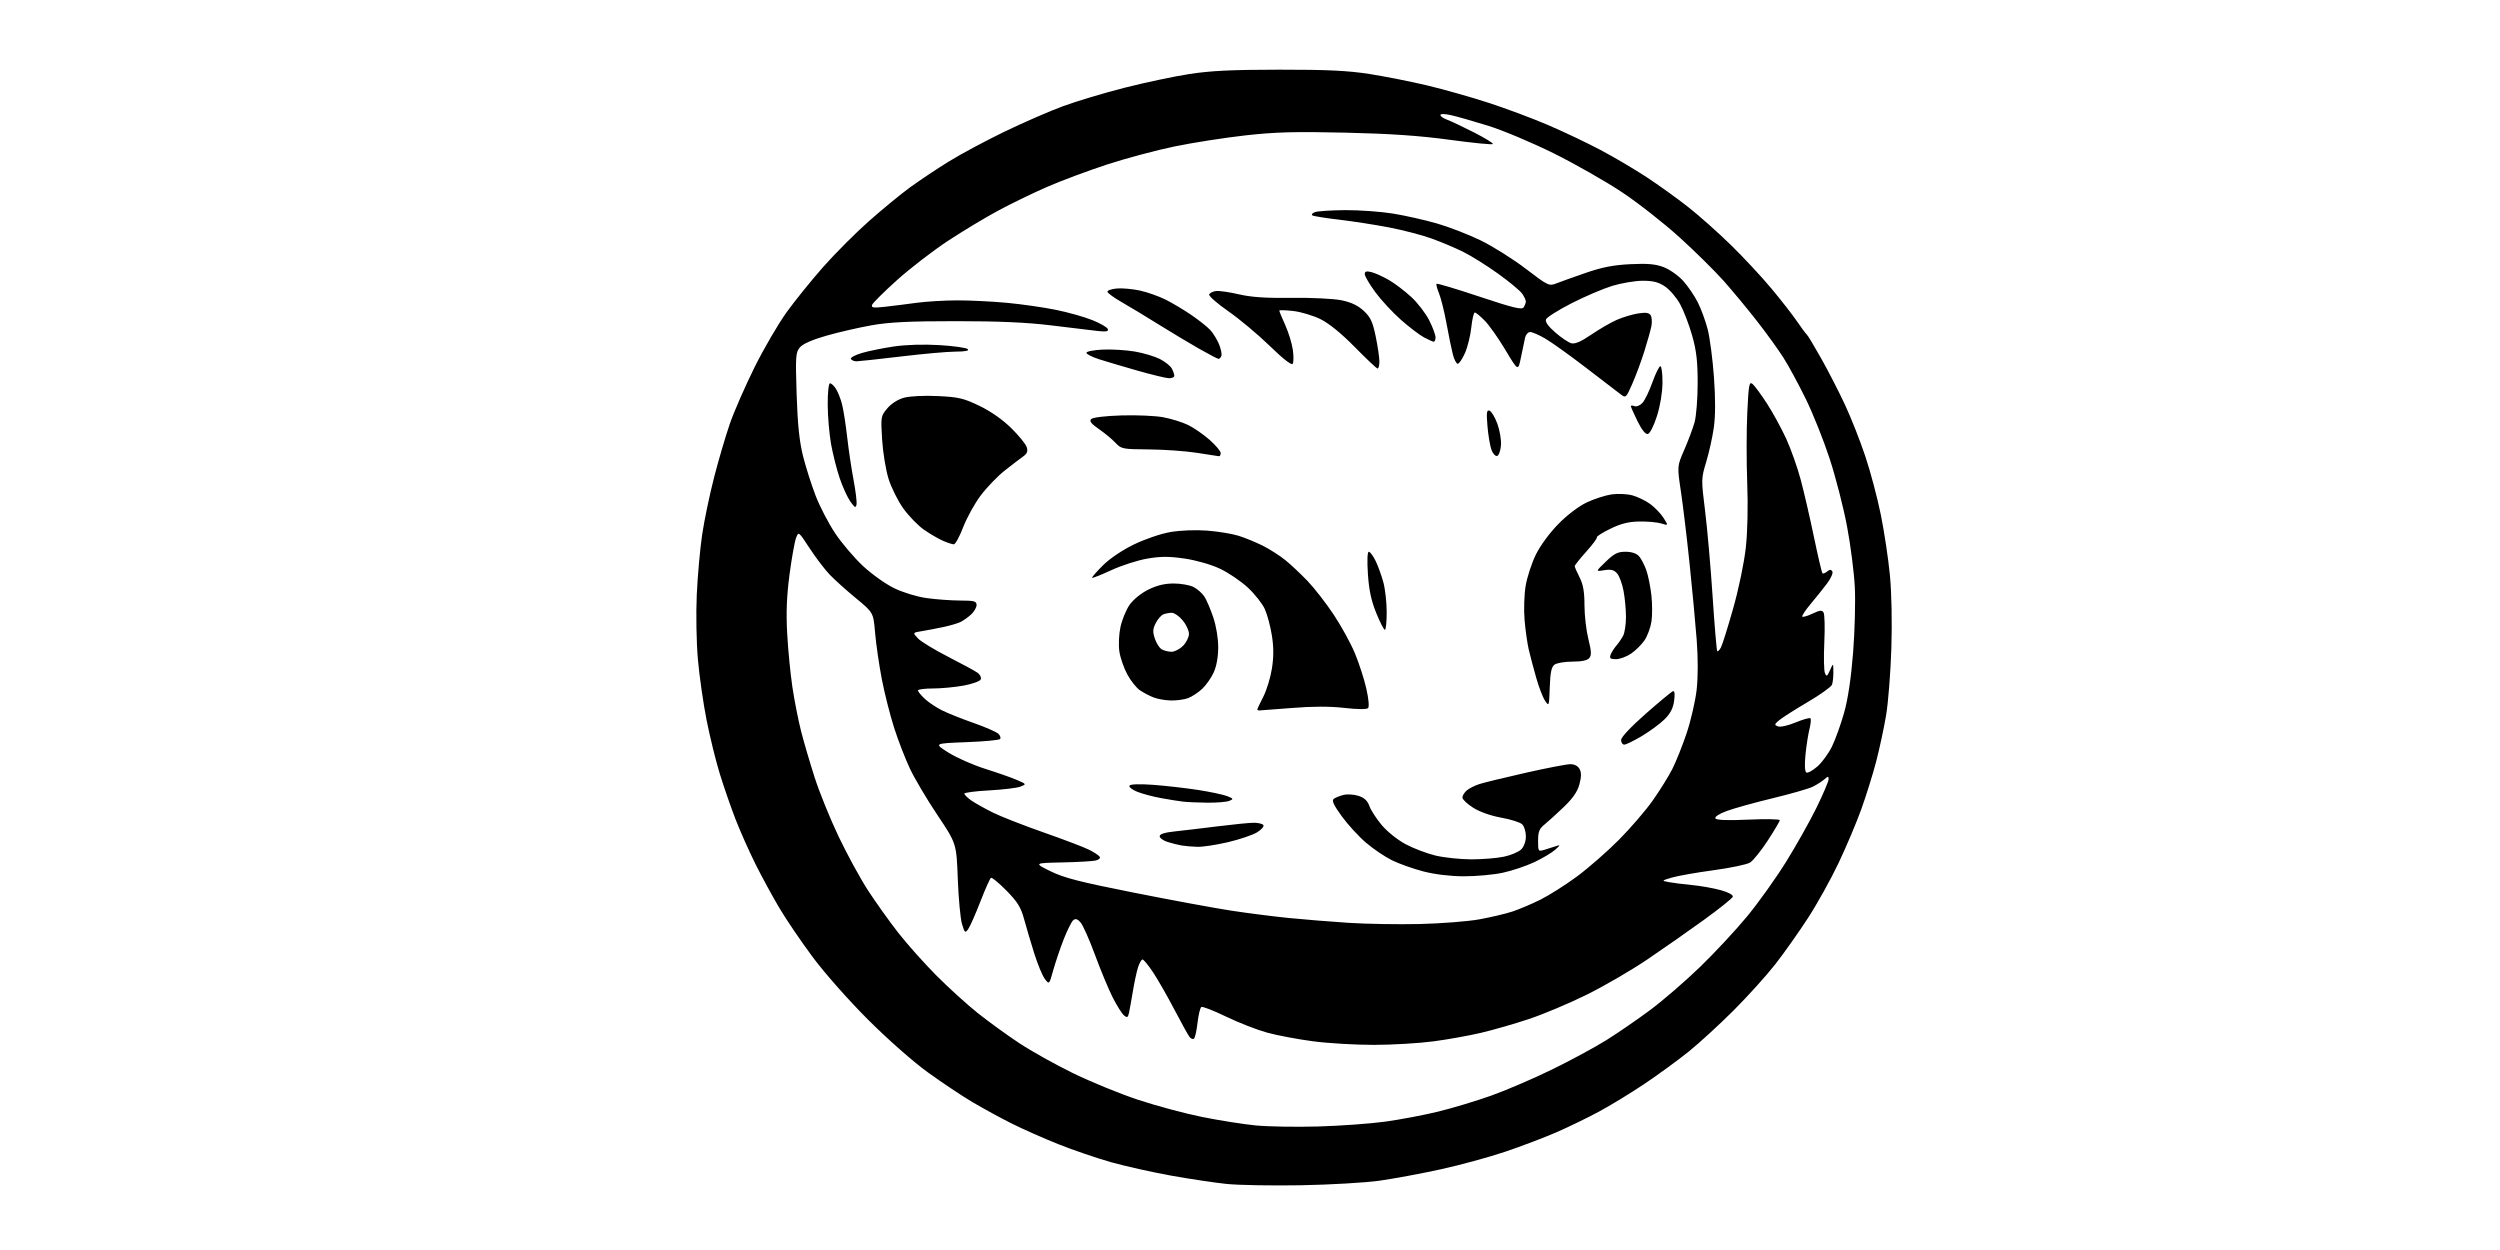 <?xml version="1.0" encoding="UTF-8" standalone="no"?>
<svg 
  version="1.1" 
  xmlns="http://www.w3.org/2000/svg" 
  xmlns:xlink="http://www.w3.org/1999/xlink" 
  xmlns:svg="http://www.w3.org/2000/svg"
  xmlns:rdf="http://www.w3.org/1999/02/22-rdf-syntax-ns#"
  xmlns:cc="http://creativecommons.org/ns#"
  xmlns:dc="http://purl.org/dc/elements/1.1/"
  viewBox="0 0 1024 512"
  width="1024"
  height="512"
>
<style>svg {background-color: white; }</style>"
<path stroke="none" fill="black" fill-rule="evenodd" d="M533.00,485.48C521.17,485.69 507.45,485.45 502.50,484.95C497.55,484.44 487.20,482.89 479.50,481.50C471.80,480.11 460.77,477.64 455.00,476.01C449.23,474.38 439.53,471.06 433.45,468.64C427.37,466.21 418.74,462.38 414.26,460.13C409.79,457.88 402.62,453.97 398.32,451.43C394.02,448.88 385.77,443.38 380.00,439.20C373.95,434.82 363.55,425.65 355.45,417.55C347.53,409.63 337.68,398.48 332.87,392.00C328.17,385.68 322.06,376.68 319.28,372.00C316.50,367.32 312.09,359.23 309.48,354.00C306.87,348.78 303.17,340.45 301.25,335.50C299.34,330.55 296.46,322.23 294.84,317.00C293.23,311.77 290.80,301.91 289.44,295.07C288.07,288.23 286.47,276.98 285.86,270.07C285.24,262.98 285.04,251.40 285.40,243.50C285.76,235.80 286.74,224.78 287.60,219.00C288.45,213.22 290.66,202.65 292.50,195.50C294.34,188.35 297.25,178.45 298.97,173.50C300.68,168.55 305.21,158.20 309.03,150.50C312.85,142.80 318.80,132.60 322.24,127.83C325.68,123.06 332.48,114.67 337.34,109.17C342.20,103.68 350.63,95.25 356.07,90.44C361.51,85.63 369.00,79.48 372.73,76.76C376.45,74.04 383.55,69.31 388.50,66.24C393.45,63.17 403.80,57.62 411.50,53.90C419.20,50.19 429.97,45.50 435.43,43.49C440.90,41.48 452.15,38.10 460.43,35.99C468.72,33.87 480.68,31.33 487.00,30.35C495.80,28.98 504.49,28.55 524.00,28.54C543.70,28.52 552.12,28.93 561.00,30.32C567.33,31.31 577.95,33.42 584.61,35.00C591.27,36.59 602.52,39.77 609.61,42.07C616.70,44.37 627.67,48.47 634.00,51.18C640.33,53.88 650.03,58.50 655.57,61.43C661.11,64.36 669.63,69.38 674.50,72.59C679.37,75.79 686.99,81.27 691.43,84.76C695.87,88.25 703.74,95.24 708.92,100.30C714.10,105.36 721.58,113.39 725.54,118.14C729.50,122.89 734.24,128.96 736.06,131.64C737.88,134.31 739.67,136.72 740.05,137.00C740.42,137.28 743.08,141.68 745.95,146.80C748.83,151.91 753.21,160.44 755.69,165.75C758.17,171.06 761.94,180.60 764.05,186.95C766.17,193.30 769.04,204.12 770.42,211.00C771.80,217.88 773.46,228.90 774.10,235.50C774.79,242.68 775.04,254.73 774.70,265.50C774.39,275.40 773.42,287.77 772.54,293.00C771.66,298.23 769.82,306.77 768.46,312.00C767.09,317.23 764.35,326.00 762.37,331.50C760.39,337.00 756.21,346.90 753.07,353.50C749.94,360.10 744.31,370.23 740.56,376.00C736.82,381.77 730.81,390.28 727.21,394.90C723.61,399.51 715.89,408.06 710.05,413.90C704.22,419.73 695.88,427.36 691.53,430.86C687.18,434.35 679.08,440.26 673.52,443.99C667.97,447.71 659.61,452.81 654.96,455.31C650.31,457.82 642.45,461.63 637.50,463.79C632.55,465.94 623.10,469.53 616.50,471.76C609.90,473.98 597.98,477.23 590.00,478.98C582.02,480.72 570.77,482.81 565.00,483.62C559.23,484.43 544.83,485.26 533.00,485.48zM539.92,461.41C548.95,461.15 561.32,460.26 567.42,459.42C573.51,458.58 583.23,456.74 589.00,455.33C594.77,453.93 604.52,450.99 610.66,448.82C616.80,446.64 628.05,441.81 635.66,438.09C643.27,434.38 653.33,428.94 658.00,426.02C662.67,423.10 670.77,417.53 676.00,413.64C681.23,409.74 690.39,401.82 696.37,396.03C702.36,390.24 711.02,380.93 715.62,375.35C720.23,369.77 727.40,359.72 731.56,353.03C735.73,346.33 741.35,336.32 744.07,330.77C746.78,325.22 749.00,320.01 749.00,319.18C749.00,317.87 748.78,317.88 747.25,319.22C746.29,320.07 744.15,321.43 742.50,322.24C740.85,323.06 733.42,325.19 726.00,326.98C718.58,328.77 710.13,331.12 707.24,332.20C704.09,333.37 702.24,334.58 702.64,335.22C703.08,335.94 707.52,336.10 716.15,335.72C723.22,335.40 729.00,335.51 729.00,335.94C729.00,336.38 726.78,340.15 724.06,344.31C721.35,348.47 718.08,352.52 716.81,353.31C715.54,354.09 708.80,355.51 701.82,356.45C694.85,357.40 687.20,358.74 684.82,359.45C680.50,360.73 680.50,360.73 683.50,361.31C685.15,361.63 689.42,362.17 693.00,362.51C696.58,362.85 701.89,363.80 704.82,364.61C708.02,365.51 709.98,366.57 709.75,367.30C709.55,367.96 704.23,372.22 697.94,376.77C691.65,381.32 681.18,388.65 674.67,393.04C668.17,397.44 657.00,403.93 649.85,407.46C642.69,411.00 632.04,415.48 626.17,417.42C620.30,419.37 611.51,421.90 606.64,423.04C601.76,424.19 592.99,425.77 587.14,426.54C581.29,427.32 570.34,427.97 562.80,427.98C555.27,427.99 544.02,427.33 537.80,426.51C531.59,425.69 523.12,424.10 519.00,422.96C514.88,421.83 507.32,418.88 502.22,416.41C497.11,413.94 492.54,412.16 492.07,412.46C491.59,412.75 490.88,415.70 490.50,419.00C490.12,422.30 489.45,425.22 489.01,425.49C488.58,425.76 487.78,425.42 487.24,424.74C486.70,424.06 483.91,419.02 481.04,413.55C478.18,408.07 474.26,401.21 472.32,398.30C470.39,395.38 468.43,393.00 467.98,393.00C467.53,393.00 466.69,394.46 466.13,396.25C465.56,398.04 464.62,402.43 464.03,406.00C463.44,409.57 462.72,413.55 462.44,414.84C462.00,416.82 461.68,416.98 460.38,415.90C459.53,415.19 457.46,411.89 455.77,408.56C454.08,405.23 450.83,397.43 448.55,391.22C446.27,385.02 443.61,379.03 442.65,377.90C441.35,376.39 440.55,376.13 439.61,376.91C438.91,377.49 437.14,381.02 435.69,384.74C434.24,388.46 432.31,394.16 431.40,397.42C429.76,403.33 429.76,403.33 427.95,400.94C426.96,399.62 425.01,394.93 423.63,390.52C422.24,386.11 420.38,379.80 419.48,376.50C418.15,371.62 416.81,369.44 412.25,364.80C409.17,361.66 406.32,359.30 405.90,359.56C405.48,359.82 403.51,364.25 401.51,369.41C399.51,374.57 397.28,379.61 396.54,380.61C395.33,382.28 395.11,382.09 394.03,378.46C393.38,376.28 392.61,367.98 392.31,360.00C391.77,345.50 391.77,345.50 384.00,333.89C379.72,327.50 374.65,318.95 372.73,314.89C370.81,310.82 367.87,303.23 366.20,298.00C364.53,292.77 362.26,283.77 361.16,278.00C360.05,272.23 358.83,263.77 358.44,259.21C357.73,250.91 357.73,250.91 350.62,245.05C346.70,241.83 341.85,237.47 339.83,235.35C337.81,233.23 334.12,228.38 331.62,224.56C327.09,217.63 327.09,217.63 326.05,220.37C325.48,221.88 324.28,228.60 323.39,235.31C322.23,244.07 321.96,250.88 322.43,259.50C322.79,266.10 323.75,275.98 324.57,281.46C325.39,286.94 326.99,295.04 328.11,299.46C329.24,303.88 331.75,312.45 333.70,318.50C335.64,324.55 340.06,335.44 343.52,342.70C346.98,349.95 352.38,359.85 355.53,364.70C358.68,369.54 364.19,377.27 367.79,381.89C371.38,386.50 378.41,394.39 383.41,399.43C388.41,404.47 396.10,411.46 400.50,414.96C404.90,418.46 412.55,424.01 417.50,427.28C422.45,430.55 432.35,436.08 439.50,439.57C446.65,443.06 458.57,447.94 466.00,450.42C473.43,452.89 485.28,456.08 492.35,457.50C499.42,458.93 509.32,460.49 514.35,460.98C519.38,461.47 530.89,461.66 539.92,461.41zM581.50,378.48C590.30,378.27 601.31,377.41 605.97,376.56C610.62,375.71 616.70,374.28 619.47,373.37C622.23,372.46 627.44,370.25 631.03,368.46C634.63,366.66 641.38,362.37 646.03,358.93C650.69,355.48 658.39,348.74 663.14,343.95C667.90,339.15 674.13,331.92 676.98,327.86C679.84,323.81 683.44,318.02 684.98,315.00C686.51,311.98 689.17,305.32 690.88,300.21C692.59,295.10 694.41,287.16 694.94,282.57C695.53,277.38 695.54,269.62 694.97,262.12C694.46,255.47 693.15,241.36 692.04,230.77C690.94,220.17 689.34,206.88 688.49,201.23C686.95,190.95 686.95,190.95 689.88,184.23C691.50,180.53 693.39,175.47 694.09,173.00C694.78,170.53 695.36,163.32 695.36,157.00C695.37,148.09 694.87,143.70 693.13,137.53C691.90,133.15 689.69,127.36 688.22,124.67C686.76,121.97 683.98,118.70 682.05,117.39C679.37,115.57 677.19,115.00 672.87,115.00C669.76,115.00 664.13,115.95 660.36,117.10C656.58,118.26 649.07,121.47 643.67,124.24C638.26,127.01 633.57,129.97 633.24,130.82C632.85,131.83 634.16,133.67 637.07,136.20C639.51,138.32 642.46,140.30 643.64,140.61C645.12,140.99 647.64,139.90 651.76,137.08C655.05,134.84 659.73,132.12 662.16,131.05C664.59,129.97 668.52,128.78 670.89,128.40C674.08,127.89 675.44,128.08 676.10,129.11C676.59,129.87 676.74,131.85 676.43,133.50C676.11,135.15 674.79,139.88 673.49,144.00C672.19,148.12 669.96,154.12 668.54,157.32C665.96,163.14 665.96,163.14 663.58,161.32C662.27,160.32 655.86,155.41 649.35,150.42C642.83,145.42 635.44,140.13 632.91,138.67C630.39,137.20 627.63,136.00 626.77,136.00C625.92,136.00 624.98,137.01 624.69,138.25C624.40,139.49 623.64,143.11 623.00,146.30C621.84,152.09 621.84,152.09 616.70,143.48C613.87,138.73 610.06,133.31 608.23,131.43C606.40,129.54 604.54,128.00 604.09,128.00C603.65,128.00 603.00,130.74 602.65,134.09C602.30,137.44 601.13,142.17 600.06,144.59C598.99,147.02 597.65,149.00 597.09,149.00C596.54,149.00 595.64,147.31 595.11,145.25C594.57,143.19 593.40,137.47 592.50,132.55C591.60,127.63 590.21,122.05 589.42,120.15C588.62,118.25 588.18,116.49 588.42,116.24C588.67,115.99 596.60,118.37 606.05,121.52C619.97,126.16 623.40,126.98 624.10,125.87C624.58,125.12 624.98,124.04 624.98,123.47C624.99,122.91 624.32,121.47 623.48,120.28C622.65,119.09 618.26,115.44 613.73,112.18C609.20,108.92 602.80,104.90 599.50,103.25C596.20,101.60 590.28,99.09 586.34,97.68C582.40,96.26 574.52,94.22 568.84,93.13C563.15,92.04 554.00,90.63 548.50,89.98C543.00,89.34 538.08,88.55 537.57,88.23C537.05,87.91 537.50,87.31 538.57,86.90C539.63,86.48 545.23,86.11 551.00,86.07C556.77,86.04 565.56,86.67 570.53,87.47C575.50,88.28 583.60,90.10 588.53,91.52C593.46,92.93 601.55,96.07 606.50,98.48C611.45,100.89 619.75,106.11 624.95,110.08C634.05,117.03 634.50,117.25 637.45,116.09C639.13,115.43 644.55,113.49 649.50,111.78C656.22,109.45 660.85,108.55 667.79,108.21C674.92,107.86 678.10,108.15 681.48,109.44C683.89,110.36 687.46,112.87 689.40,115.02C691.34,117.17 694.04,121.11 695.39,123.79C696.75,126.46 698.58,131.44 699.46,134.86C700.35,138.29 701.51,147.13 702.04,154.53C702.67,163.44 702.66,170.38 701.98,175.14C701.42,179.08 700.02,185.42 698.86,189.22C696.80,196.01 696.79,196.36 698.41,209.31C699.32,216.57 700.70,232.35 701.49,244.38C702.28,256.41 703.13,266.46 703.38,266.71C703.63,266.97 704.31,266.29 704.89,265.21C705.47,264.13 707.73,256.90 709.93,249.14C712.21,241.04 714.41,230.45 715.09,224.27C715.80,217.72 716.03,207.33 715.66,197.75C715.33,189.09 715.34,176.16 715.69,169.01C716.23,157.55 716.49,156.16 717.83,157.26C718.66,157.94 721.33,161.56 723.75,165.29C726.17,169.03 729.73,175.56 731.67,179.79C733.60,184.03 736.27,191.59 737.60,196.58C738.93,201.58 741.36,212.11 743.00,219.99C744.64,227.87 746.20,234.53 746.47,234.80C746.73,235.07 747.60,234.75 748.39,234.09C749.45,233.21 750.00,233.20 750.53,234.04C750.91,234.67 749.94,236.89 748.36,238.99C746.79,241.08 743.75,244.88 741.61,247.42C739.47,249.97 737.95,252.28 738.23,252.57C738.52,252.85 740.41,252.30 742.44,251.33C745.42,249.91 746.27,249.82 746.93,250.89C747.38,251.62 747.52,257.08 747.24,263.03C746.96,268.97 747.07,274.66 747.48,275.67C748.14,277.27 748.41,277.12 749.57,274.50C750.91,271.50 750.91,271.50 750.95,275.17C750.98,277.19 750.72,279.57 750.38,280.46C750.04,281.35 745.60,284.52 740.52,287.51C735.44,290.50 730.21,293.83 728.89,294.90C726.75,296.65 726.68,296.92 728.24,297.53C729.22,297.91 732.36,297.21 735.47,295.92C738.50,294.67 741.24,293.90 741.55,294.22C741.87,294.54 741.69,296.53 741.15,298.65C740.62,300.77 739.88,305.49 739.52,309.15C739.11,313.26 739.25,316.03 739.87,316.42C740.43,316.76 742.46,315.65 744.40,313.95C746.34,312.25 749.05,308.53 750.42,305.68C751.80,302.83 754.01,296.68 755.33,292.00C756.91,286.42 758.18,277.98 759.02,267.42C759.72,258.58 760.04,246.43 759.73,240.42C759.42,234.41 757.99,223.23 756.54,215.57C755.10,207.90 751.90,195.46 749.44,187.92C746.98,180.38 742.56,169.33 739.63,163.36C736.70,157.39 732.59,149.80 730.49,146.50C728.40,143.20 723.52,136.45 719.65,131.50C715.79,126.55 709.67,119.17 706.06,115.10C702.45,111.04 694.33,103.01 688.00,97.27C681.67,91.52 671.10,83.22 664.50,78.82C657.90,74.41 645.30,67.23 636.51,62.86C627.64,58.46 615.61,53.39 609.51,51.50C603.45,49.62 596.59,47.66 594.25,47.15C591.68,46.58 590.00,46.58 590.00,47.13C590.00,47.64 591.24,48.50 592.75,49.04C594.26,49.59 599.19,51.92 603.69,54.21C608.19,56.51 611.71,58.66 611.50,59.00C611.29,59.34 603.33,58.56 593.81,57.26C581.29,55.56 569.41,54.75 550.89,54.33C530.31,53.86 522.28,54.09 509.97,55.47C501.54,56.42 488.54,58.45 481.08,59.99C473.61,61.53 461.12,64.87 453.32,67.42C445.53,69.98 434.51,74.09 428.85,76.57C423.18,79.04 414.26,83.37 409.02,86.18C403.79,88.98 394.49,94.58 388.36,98.60C382.24,102.63 372.82,109.88 367.44,114.71C362.06,119.55 357.45,124.13 357.19,124.91C356.81,126.06 357.80,126.19 362.61,125.64C365.85,125.28 371.65,124.55 375.50,124.02C379.35,123.50 386.77,123.05 392.00,123.03C397.23,123.02 406.45,123.47 412.50,124.04C418.55,124.61 427.55,125.90 432.50,126.91C437.45,127.92 444.17,129.81 447.43,131.12C450.68,132.43 453.54,134.08 453.77,134.80C454.10,135.79 453.06,135.97 449.35,135.54C446.68,135.24 438.20,134.22 430.50,133.27C420.67,132.06 409.06,131.55 391.50,131.55C372.45,131.55 364.23,131.95 356.99,133.24C351.76,134.17 343.43,136.08 338.49,137.50C332.71,139.15 328.83,140.86 327.63,142.28C325.91,144.32 325.80,145.88 326.30,161.50C326.70,173.81 327.42,180.77 328.90,186.73C330.04,191.26 332.36,198.60 334.08,203.04C335.79,207.48 339.39,214.41 342.08,218.43C344.77,222.46 349.88,228.46 353.42,231.78C356.97,235.10 362.71,239.20 366.19,240.89C369.83,242.67 375.46,244.40 379.50,244.97C383.35,245.51 389.54,245.97 393.25,245.98C399.11,246.00 400.00,246.24 400.00,247.83C400.00,248.83 398.99,250.57 397.75,251.70C396.51,252.83 394.60,254.20 393.50,254.74C392.40,255.29 389.25,256.22 386.50,256.81C383.75,257.40 379.76,258.16 377.64,258.51C373.78,259.13 373.78,259.13 375.98,261.48C377.19,262.77 382.80,266.18 388.44,269.06C394.07,271.94 399.49,274.88 400.47,275.60C401.45,276.32 402.02,277.51 401.73,278.26C401.44,279.01 398.32,280.15 394.74,280.81C391.18,281.46 385.51,282.00 382.13,282.00C378.76,282.00 376.00,282.37 376.00,282.81C376.00,283.26 377.24,284.79 378.75,286.20C380.26,287.62 383.43,289.75 385.80,290.94C388.16,292.12 394.01,294.46 398.80,296.13C403.58,297.81 408.15,299.80 408.94,300.56C409.73,301.33 410.03,302.30 409.61,302.73C409.19,303.15 402.91,303.73 395.67,304.00C382.50,304.50 382.50,304.50 388.50,308.28C391.80,310.36 398.55,313.34 403.50,314.90C408.45,316.46 414.30,318.51 416.50,319.46C420.48,321.18 420.49,321.20 418.00,322.19C416.62,322.74 410.89,323.43 405.25,323.74C399.61,324.04 395.00,324.64 395.00,325.08C395.00,325.51 396.24,326.74 397.75,327.81C399.26,328.87 403.20,331.09 406.50,332.74C409.80,334.39 419.25,338.09 427.50,340.98C435.75,343.87 444.16,347.07 446.18,348.10C448.21,349.13 450.14,350.41 450.47,350.96C450.81,351.50 450.05,352.18 448.79,352.47C447.53,352.77 441.32,353.12 435.00,353.25C423.50,353.50 423.50,353.50 430.25,356.84C435.71,359.55 442.15,361.21 464.25,365.60C479.24,368.58 497.12,371.89 504.00,372.95C510.88,374.01 521.67,375.39 528.00,376.02C534.33,376.65 545.35,377.54 552.50,378.00C559.65,378.46 572.70,378.68 581.50,378.48zM599.50,358.93C593.90,358.90 587.66,358.15 583.00,356.93C578.88,355.86 573.13,353.82 570.24,352.41C567.34,351.00 562.52,347.74 559.52,345.17C556.51,342.60 552.04,337.72 549.58,334.33C546.27,329.78 545.41,327.92 546.30,327.22C546.96,326.70 548.78,325.97 550.35,325.59C551.92,325.22 554.70,325.40 556.52,326.01C558.83,326.77 560.16,328.02 560.90,330.14C561.48,331.80 563.75,335.31 565.93,337.92C568.20,340.63 572.45,344.03 575.80,345.81C579.04,347.54 584.57,349.63 588.09,350.46C591.62,351.29 598.19,351.98 602.70,351.99C607.21,351.99 613.22,351.50 616.06,350.89C618.89,350.29 622.06,348.94 623.11,347.89C624.23,346.77 625.00,344.60 625.00,342.57C625.00,340.69 624.34,338.48 623.52,337.67C622.71,336.85 618.85,335.62 614.94,334.92C610.64,334.15 606.10,332.55 603.42,330.85C600.99,329.31 599.00,327.43 599.00,326.68C599.00,325.93 599.79,324.62 600.75,323.78C601.71,322.94 604.08,321.75 606.00,321.14C607.92,320.52 616.48,318.45 625.00,316.52C633.52,314.59 641.72,313.01 643.21,313.01C644.91,313.00 646.33,313.75 647.00,315.00C647.77,316.44 647.75,318.21 646.93,321.25C646.14,324.23 644.23,327.00 640.58,330.50C637.72,333.25 634.16,336.48 632.69,337.67C630.49,339.45 630.00,340.67 630.00,344.35C630.00,348.80 630.03,348.85 632.75,348.03C634.26,347.58 636.40,346.90 637.50,346.52C639.17,345.95 639.09,346.20 637.00,348.06C635.62,349.29 631.76,351.58 628.41,353.16C625.06,354.74 619.21,356.70 615.41,357.50C611.61,358.31 604.45,358.95 599.50,358.93zM490.38,346.86C488.24,346.79 485.38,346.54 484.00,346.31C482.62,346.08 480.04,345.43 478.25,344.87C476.46,344.30 475.00,343.25 475.00,342.52C475.00,341.63 477.06,340.98 481.25,340.54C484.69,340.17 492.66,339.23 498.96,338.44C505.26,337.65 511.87,337.00 513.65,337.00C515.43,337.00 517.16,337.44 517.49,337.98C517.83,338.53 516.63,339.86 514.84,340.95C513.05,342.04 507.68,343.85 502.92,344.97C498.15,346.08 492.51,346.94 490.38,346.86zM494.50,328.78C490.65,328.74 486.15,328.54 484.50,328.34C482.85,328.15 478.82,327.50 475.54,326.90C472.27,326.31 467.88,325.14 465.80,324.30C463.72,323.47 462.29,322.34 462.63,321.80C463.01,321.18 466.68,321.06 472.37,321.47C477.39,321.84 485.62,322.78 490.65,323.55C495.67,324.33 501.07,325.48 502.65,326.09C505.29,327.14 505.35,327.28 503.50,328.04C502.40,328.49 498.35,328.82 494.50,328.78zM665.31,305.00C664.59,305.00 664.00,304.15 664.00,303.11C664.00,301.97 668.00,297.71 674.08,292.36C679.63,287.49 684.64,283.33 685.23,283.12C685.94,282.86 686.10,284.19 685.72,287.03C685.31,290.10 684.20,292.26 681.82,294.61C680.00,296.41 675.83,299.49 672.56,301.45C669.29,303.40 666.03,305.00 665.31,305.00zM515.85,291.00C515.38,291.00 515.00,290.82 515.00,290.59C515.00,290.37 516.11,288.01 517.47,285.34C518.83,282.68 520.42,277.46 520.99,273.75C521.73,269.00 521.72,265.00 520.96,260.27C520.37,256.56 519.08,251.73 518.09,249.52C517.11,247.31 513.97,243.33 511.12,240.68C508.28,238.04 503.11,234.54 499.65,232.92C495.96,231.20 489.96,229.48 485.18,228.78C478.81,227.86 475.43,227.86 469.91,228.81C466.01,229.48 459.41,231.60 455.25,233.52C451.09,235.44 447.53,236.86 447.33,236.67C447.14,236.47 449.13,234.19 451.74,231.59C454.59,228.76 459.71,225.31 464.50,222.99C469.02,220.80 475.52,218.59 479.44,217.92C483.48,217.23 489.74,216.98 494.44,217.34C498.87,217.68 504.65,218.62 507.27,219.44C509.90,220.25 514.40,222.10 517.27,223.54C520.15,224.99 524.34,227.68 526.60,229.53C528.85,231.37 532.90,235.18 535.60,238.00C538.29,240.81 543.05,246.93 546.18,251.60C549.30,256.28 553.25,263.45 554.95,267.54C556.66,271.64 558.77,278.17 559.65,282.07C560.61,286.30 560.89,289.51 560.35,290.05C559.80,290.60 555.89,290.56 550.64,289.96C544.73,289.29 537.71,289.29 529.27,289.98C522.36,290.54 516.32,291.00 515.85,291.00zM634.78,281.50C634.51,289.33 634.46,289.45 632.84,287.00C631.92,285.62 630.28,281.35 629.20,277.50C628.11,273.65 626.74,268.48 626.16,266.00C625.59,263.52 624.82,258.12 624.47,254.00C624.11,249.88 624.31,243.58 624.90,240.00C625.49,236.43 627.38,230.64 629.10,227.14C630.94,223.40 634.76,218.22 638.37,214.56C642.01,210.87 646.73,207.29 650.00,205.76C653.02,204.35 657.56,202.88 660.07,202.51C662.59,202.13 666.42,202.31 668.60,202.89C670.77,203.48 674.09,205.09 675.98,206.48C677.86,207.87 680.30,210.43 681.40,212.16C683.40,215.32 683.40,215.32 680.45,214.41C678.83,213.91 674.79,213.55 671.47,213.61C667.00,213.69 663.90,214.47 659.54,216.61C656.30,218.20 653.84,219.76 654.08,220.08C654.31,220.39 652.36,223.03 649.75,225.93C647.14,228.84 645.00,231.52 645.00,231.90C645.00,232.27 645.90,234.34 647.00,236.50C648.47,239.39 649.00,242.40 649.00,247.90C649.00,252.01 649.72,258.23 650.59,261.72C651.85,266.74 651.93,268.38 650.97,269.54C650.16,270.51 647.84,271.00 644.07,271.00C640.94,271.00 637.63,271.56 636.72,272.25C635.46,273.20 634.99,275.45 634.78,281.50zM479.68,286.92C477.38,286.88 474.15,286.32 472.50,285.67C470.85,285.03 468.33,283.70 466.90,282.73C465.47,281.76 463.15,278.84 461.74,276.23C460.33,273.63 458.87,269.40 458.49,266.83C458.10,264.23 458.30,259.82 458.94,256.83C459.57,253.90 461.24,249.83 462.65,247.78C464.16,245.61 467.34,243.01 470.31,241.53C473.85,239.77 477.02,239.00 480.75,239.00C483.69,239.00 487.36,239.65 488.90,240.45C490.44,241.25 492.42,243.00 493.31,244.34C494.19,245.69 495.83,249.52 496.95,252.86C498.17,256.48 498.99,261.48 498.98,265.22C498.96,269.18 498.27,272.97 497.10,275.50C496.09,277.70 493.96,280.71 492.38,282.19C490.79,283.66 488.23,285.35 486.68,285.94C485.14,286.52 481.99,286.97 479.68,286.92zM661.88,270.00C659.63,270.00 659.19,269.65 659.68,268.25C660.02,267.29 661.07,265.60 662.02,264.50C662.97,263.40 664.26,261.52 664.88,260.32C665.49,259.11 666.00,255.69 666.00,252.70C666.00,249.72 665.55,244.88 664.99,241.96C664.44,239.03 663.24,235.81 662.32,234.81C661.06,233.41 659.81,233.11 657.08,233.56C653.50,234.15 653.50,234.15 657.71,230.08C661.17,226.73 662.62,226.00 665.81,226.00C668.28,226.00 670.28,226.66 671.32,227.80C672.21,228.79 673.57,231.38 674.33,233.55C675.09,235.72 676.02,240.33 676.41,243.79C676.79,247.26 676.81,252.11 676.44,254.57C676.07,257.04 674.79,260.49 673.61,262.25C672.42,264.01 669.93,266.48 668.08,267.73C666.22,268.98 663.43,270.00 661.88,270.00zM479.80,266.97C481.06,266.99 483.20,265.90 484.55,264.55C485.90,263.20 487.00,260.98 487.00,259.62C487.00,258.26 485.83,255.77 484.41,254.08C482.99,252.38 481.00,251.00 479.99,251.00C478.99,251.00 477.44,251.28 476.54,251.62C475.65,251.96 474.24,253.57 473.41,255.18C472.18,257.55 472.10,258.79 473.02,261.55C473.64,263.44 474.90,265.42 475.83,265.96C476.75,266.50 478.53,266.95 479.80,266.97zM567.25,257.99C566.84,257.98 565.23,254.85 563.69,251.03C561.64,245.97 560.72,241.62 560.29,235.04C559.93,229.51 560.08,226.00 560.67,226.00C561.20,226.00 562.45,227.69 563.45,229.75C564.45,231.81 565.87,235.75 566.62,238.50C567.37,241.25 567.98,246.76 567.99,250.75C567.99,254.74 567.66,257.99 567.25,257.99zM390.66,222.96C390.02,222.94 388.04,222.29 386.25,221.51C384.46,220.73 380.99,218.72 378.54,217.03C376.09,215.34 372.26,211.41 370.02,208.29C367.79,205.18 365.05,199.67 363.93,196.06C362.81,192.45 361.63,185.22 361.31,179.99C360.74,170.71 360.79,170.40 363.44,167.26C365.09,165.29 367.77,163.60 370.32,162.90C372.75,162.25 378.55,161.96 384.15,162.23C392.63,162.63 394.70,163.12 401.15,166.22C405.75,168.43 410.62,171.84 414.16,175.31C417.28,178.37 420.15,181.89 420.54,183.14C421.09,184.85 420.73,185.79 419.09,186.96C417.89,187.81 414.51,190.40 411.57,192.71C408.63,195.03 404.19,199.63 401.71,202.93C399.23,206.23 395.99,212.10 394.51,215.96C393.03,219.83 391.30,222.98 390.66,222.96zM350.83,206.65C350.53,208.18 350.13,207.99 348.32,205.45C347.13,203.78 345.18,199.51 343.97,195.96C342.76,192.41 341.17,186.12 340.42,182.00C339.68,177.88 339.05,170.56 339.03,165.75C339.01,160.70 339.41,157.00 339.98,157.00C340.51,157.00 341.60,158.01 342.40,159.25C343.19,160.49 344.31,163.30 344.88,165.50C345.45,167.70 346.41,173.78 347.00,179.00C347.59,184.22 348.77,192.17 349.63,196.66C350.48,201.15 351.02,205.65 350.83,206.65zM499.25,186.87C498.84,186.80 494.68,186.16 490.00,185.44C485.32,184.73 476.52,184.12 470.42,184.08C459.82,184.00 459.24,183.89 456.92,181.39C455.59,179.96 452.55,177.44 450.16,175.78C446.92,173.54 446.11,172.49 446.95,171.65C447.62,170.98 452.75,170.36 459.29,170.16C465.46,169.96 473.17,170.30 476.43,170.90C479.70,171.51 484.27,172.92 486.60,174.05C488.92,175.17 492.89,177.91 495.41,180.13C497.94,182.35 500.00,184.81 500.00,185.58C500.00,186.36 499.66,186.94 499.25,186.87zM613.26,186.75C612.57,186.98 611.53,185.89 610.93,184.33C610.34,182.77 609.59,178.40 609.27,174.61C608.79,168.97 608.94,167.81 610.09,168.20C610.87,168.46 612.31,170.85 613.30,173.51C614.29,176.18 614.96,180.15 614.80,182.35C614.63,184.55 613.94,186.53 613.26,186.75zM674.93,177.77C673.99,177.96 672.45,176.03 670.72,172.51C669.23,169.45 668.00,166.69 668.00,166.37C668.00,166.05 668.67,166.04 669.49,166.36C670.31,166.67 671.78,166.08 672.74,165.03C673.71,163.99 675.55,160.18 676.84,156.57C678.13,152.96 679.59,150.00 680.09,150.00C680.59,150.00 680.98,153.04 680.95,156.75C680.92,160.86 680.02,166.23 678.66,170.49C677.36,174.56 675.80,177.61 674.93,177.77zM478.75,154.92C477.51,154.87 471.77,153.48 466.00,151.84C460.23,150.19 453.14,148.09 450.25,147.17C447.36,146.25 445.00,145.05 444.99,144.50C444.99,143.95 448.02,143.36 451.74,143.19C455.46,143.03 461.38,143.39 464.90,144.00C468.42,144.61 473.01,145.99 475.11,147.06C477.21,148.13 479.40,149.88 479.97,150.94C480.53,152.00 481.00,153.35 481.00,153.93C481.00,154.52 479.99,154.96 478.75,154.92zM564.25,150.95C563.84,150.92 559.66,146.98 554.96,142.20C549.55,136.68 544.42,132.50 540.96,130.77C537.96,129.28 532.91,127.75 529.75,127.39C526.59,127.02 524.00,126.96 524.00,127.24C524.00,127.53 525.09,130.18 526.43,133.13C527.76,136.08 529.16,140.61 529.53,143.18C529.90,145.75 529.89,148.37 529.50,149.01C529.05,149.74 525.64,147.09 520.14,141.74C515.39,137.11 507.77,130.73 503.20,127.55C498.64,124.37 495.08,121.26 495.28,120.64C495.49,120.01 496.74,119.37 498.08,119.21C499.41,119.05 503.65,119.66 507.50,120.56C512.57,121.74 518.54,122.14 529.15,122.00C537.38,121.90 546.30,122.34 549.52,123.00C553.49,123.83 556.27,125.15 558.61,127.35C561.38,129.93 562.26,131.82 563.49,137.82C564.32,141.84 565.00,146.45 565.00,148.07C565.00,149.68 564.66,150.98 564.25,150.95zM350.81,148.00C349.88,148.00 348.85,147.57 348.53,147.05C348.21,146.52 350.20,145.42 352.96,144.60C355.73,143.78 361.67,142.57 366.17,141.91C371.20,141.18 378.41,140.97 384.88,141.36C390.67,141.72 395.85,142.45 396.40,143.00C397.07,143.67 395.41,144.01 391.45,144.02C388.18,144.03 378.07,144.93 369.00,146.02C359.93,147.10 351.74,147.99 350.81,148.00zM499.14,147.00C498.76,147.00 495.09,145.08 490.98,142.74C486.86,140.39 479.45,135.94 474.50,132.85C469.55,129.75 462.85,125.71 459.61,123.86C456.36,122.01 453.66,120.04 453.61,119.50C453.55,118.95 455.30,118.35 457.50,118.16C459.70,117.97 463.98,118.37 467.00,119.03C470.02,119.70 474.75,121.37 477.50,122.76C480.25,124.14 484.98,126.96 488.00,129.03C491.02,131.09 494.49,133.85 495.70,135.15C496.91,136.46 498.54,139.10 499.32,141.01C500.10,142.93 500.54,145.06 500.29,145.75C500.04,146.44 499.52,147.00 499.14,147.00zM587.25,139.96C586.84,139.94 585.04,139.14 583.26,138.19C581.47,137.23 577.25,134.02 573.88,131.05C570.50,128.08 565.77,122.98 563.37,119.72C560.97,116.45 559.00,113.11 559.00,112.28C559.00,111.15 559.67,110.95 561.75,111.46C563.26,111.83 566.52,113.31 568.99,114.75C571.45,116.18 575.60,119.35 578.20,121.78C580.79,124.21 584.06,128.49 585.46,131.30C586.86,134.10 588.00,137.20 588.00,138.20C588.00,139.19 587.66,139.98 587.25,139.96z" />

</svg>